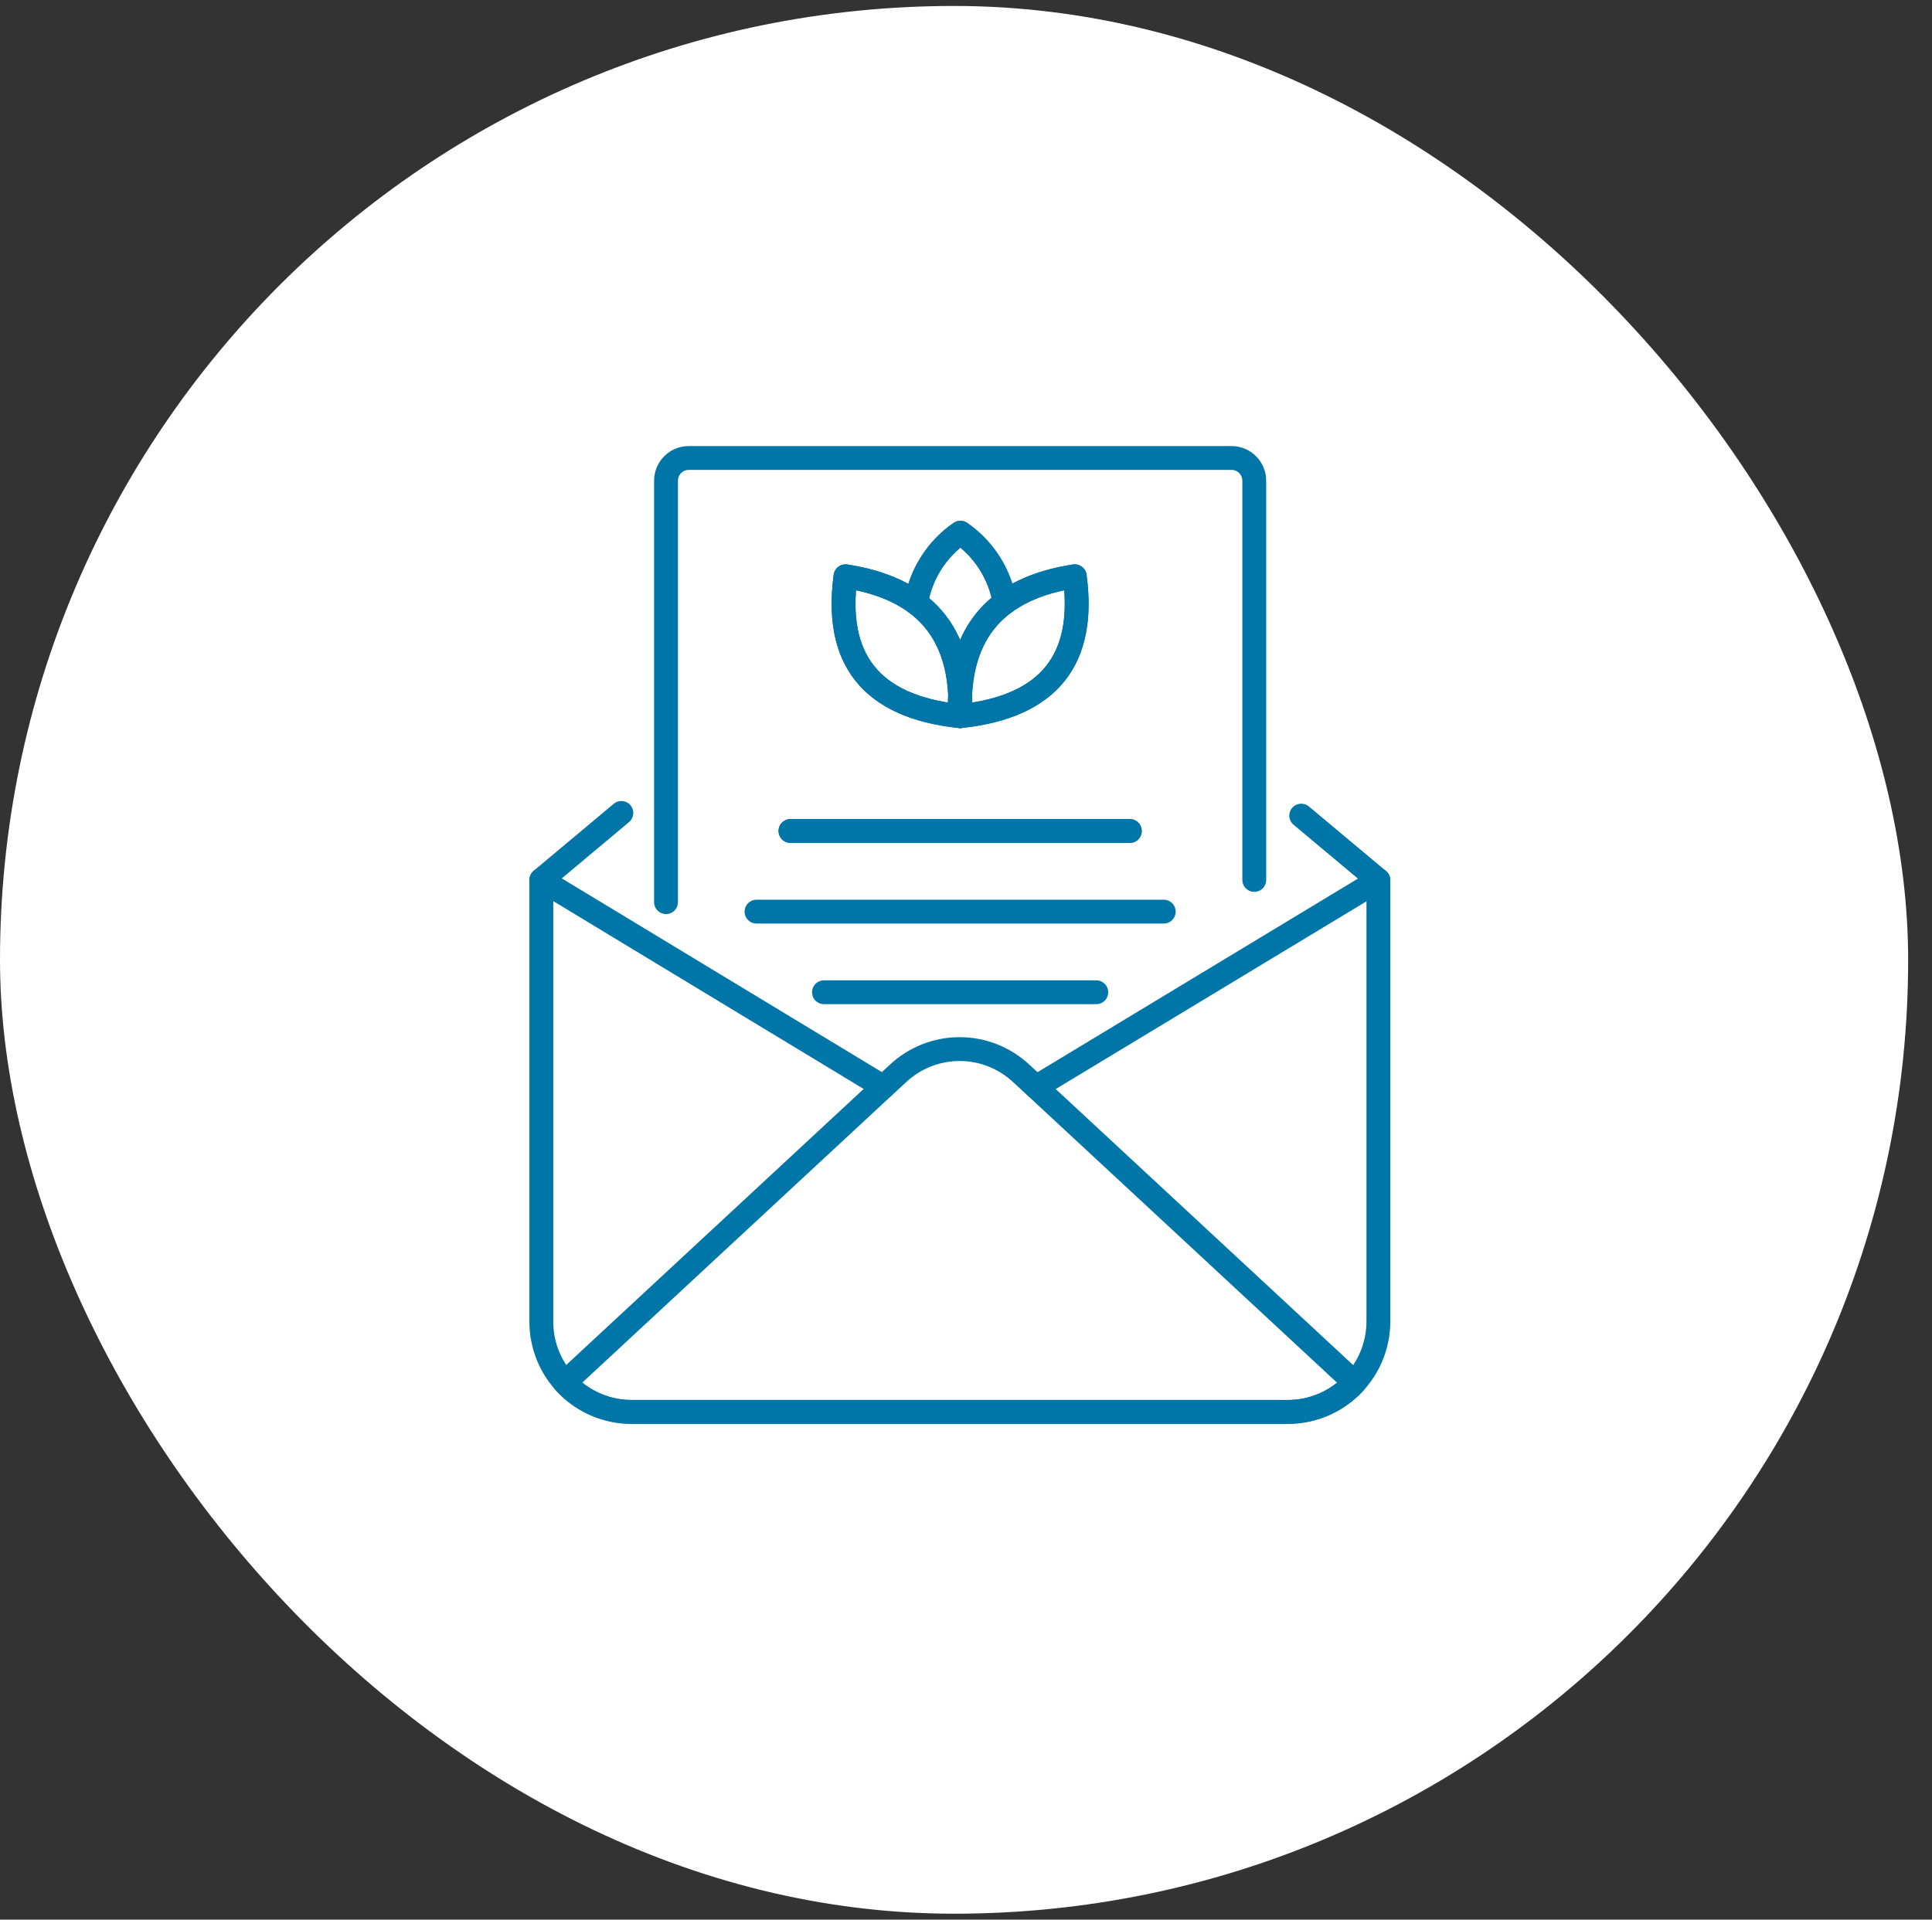 <svg width="162" height="161" viewBox="0 0 162 161" fill="none" xmlns="http://www.w3.org/2000/svg">
<rect x="0" y="0" width="162" height="161" fill="#333333" stroke="none"/>
<rect y="0.5" width="160" height="160" rx="80" fill="white"/>
<path d="M86.871 91.167L115.579 73.819L109.111 68.406" stroke="#0076A8" stroke-width="2" stroke-linecap="round" stroke-linejoin="round"/>
<path d="M52.102 68.181L45.391 73.8L74.07 91.16" stroke="#0076A8" stroke-width="2" stroke-linecap="round" stroke-linejoin="round"/>
<path d="M55.847 75.663V40.312C55.847 39.808 56.047 39.325 56.404 38.969C56.76 38.612 57.243 38.412 57.747 38.412H103.271C103.521 38.412 103.768 38.461 103.998 38.557C104.229 38.652 104.438 38.792 104.614 38.969C104.791 39.145 104.931 39.355 105.026 39.585C105.122 39.816 105.171 40.063 105.171 40.312V73.8" stroke="#0076A8" stroke-width="2" stroke-linecap="round" stroke-linejoin="round"/>
<path d="M66.28 69.694H94.735" stroke="#0076A8" stroke-width="2" stroke-linecap="round" stroke-linejoin="round"/>
<path d="M63.435 76.457H97.58" stroke="#0076A8" stroke-width="2" stroke-linecap="round" stroke-linejoin="round"/>
<path d="M69.091 83.219H91.923" stroke="#0076A8" stroke-width="2" stroke-linecap="round" stroke-linejoin="round"/>
<path d="M84.246 50.536C84.052 49.36 83.622 48.235 82.984 47.229C82.346 46.222 81.511 45.354 80.53 44.677C79.544 45.357 78.707 46.229 78.067 47.241C77.428 48.253 77 49.384 76.81 50.566" stroke="#0076A8" stroke-width="2" stroke-linecap="round" stroke-linejoin="round"/>
<path d="M80.507 60.064C80.161 52.798 83.84 49.294 90.117 48.33C91.041 55.164 88.115 59.272 80.507 60.064Z" stroke="#0076A8" stroke-width="2" stroke-linecap="round" stroke-linejoin="round"/>
<path d="M80.507 60.064C80.853 52.798 77.174 49.294 70.898 48.33C69.974 55.164 72.9 59.272 80.507 60.064Z" stroke="#0076A8" stroke-width="2" stroke-linecap="round" stroke-linejoin="round"/>
<path d="M115.579 73.819V110.827C115.578 111.825 115.381 112.812 114.999 113.733C114.616 114.654 114.056 115.491 113.351 116.195C112.645 116.9 111.807 117.459 110.886 117.84C109.964 118.22 108.976 118.416 107.979 118.415H52.962C51.966 118.417 50.979 118.222 50.058 117.841C49.138 117.46 48.302 116.901 47.598 116.196C46.894 115.49 46.337 114.653 45.958 113.731C45.58 112.81 45.387 111.823 45.391 110.826V73.8" stroke="#0076A8" stroke-width="2" stroke-linecap="round" stroke-linejoin="round"/>
<path d="M113.578 115.958L86.859 91.158L85.626 90.02C84.226 88.713 82.382 87.985 80.466 87.985C78.55 87.985 76.706 88.713 75.306 90.02L74.073 91.158L47.363 115.95C47.439 116.032 47.516 116.113 47.595 116.192C48.3 116.897 49.136 117.456 50.057 117.838C50.978 118.219 51.965 118.415 52.962 118.415H107.983C109.035 118.416 110.076 118.199 111.039 117.776C112.002 117.353 112.867 116.734 113.578 115.958V115.958Z" stroke="#0076A8" stroke-width="2" stroke-linecap="round" stroke-linejoin="round"/>
<path d="M66.28 69.694H94.735" stroke="#0076A8" stroke-width="2" stroke-linecap="round" stroke-linejoin="round"/>
<path d="M84.246 50.536C84.052 49.36 83.622 48.235 82.984 47.229C82.346 46.222 81.511 45.354 80.53 44.677C79.544 45.357 78.707 46.229 78.067 47.241C77.428 48.253 77 49.384 76.81 50.566" stroke="#0076A8" stroke-width="2" stroke-linecap="round" stroke-linejoin="round"/>
<path d="M80.507 60.064C80.161 52.798 83.84 49.294 90.117 48.33C91.041 55.164 88.115 59.272 80.507 60.064Z" stroke="#0076A8" stroke-width="2" stroke-linecap="round" stroke-linejoin="round"/>
<path d="M80.507 60.064C80.853 52.798 77.174 49.294 70.898 48.33C69.974 55.164 72.9 59.272 80.507 60.064Z" stroke="#0076A8" stroke-width="2" stroke-linecap="round" stroke-linejoin="round"/>
</svg>

